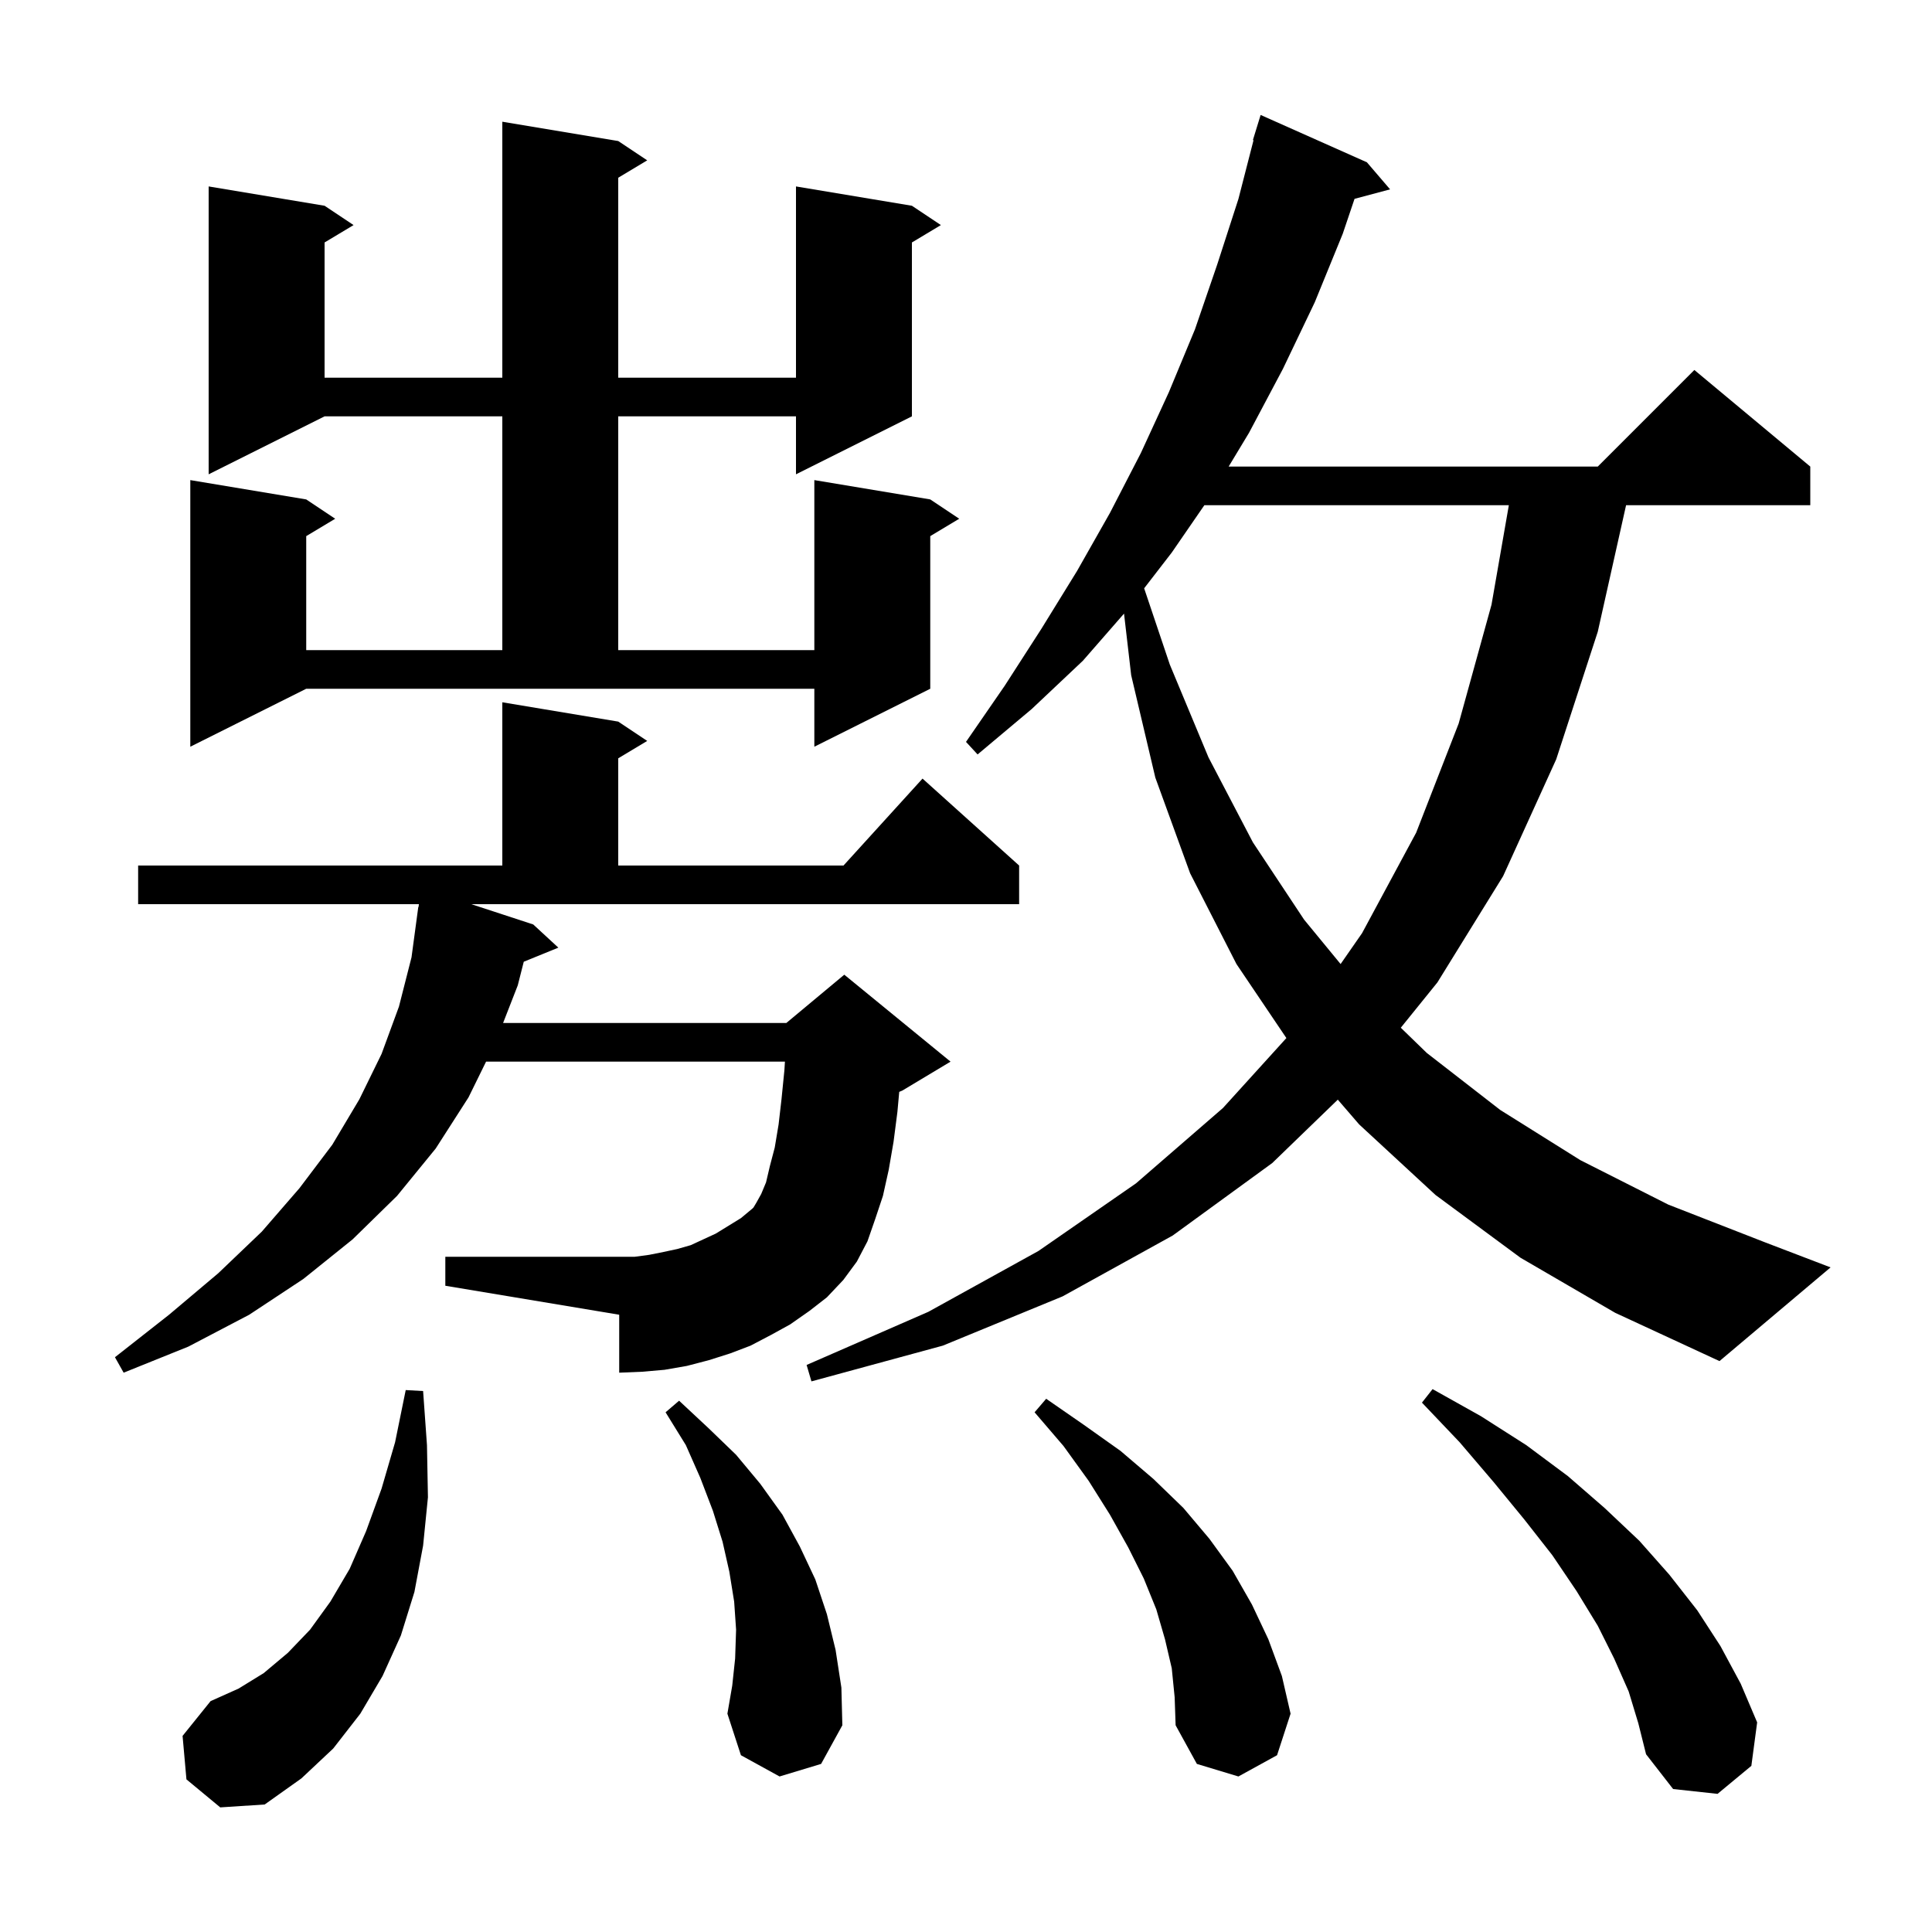<svg xmlns="http://www.w3.org/2000/svg" xmlns:xlink="http://www.w3.org/1999/xlink" version="1.1" baseProfile="full" viewBox="0 0 200 200" width="200" height="200"><g fill="currentColor"><path d="M 19.3 184.2 L 18.9 179.7 L 21.8 176.1 L 24.7 174.8 L 27.3 173.2 L 29.8 171.1 L 32.1 168.7 L 34.2 165.8 L 36.2 162.4 L 37.9 158.5 L 39.5 154.1 L 40.9 149.3 L 42.0 143.9 L 43.8 144.0 L 44.2 149.6 L 44.3 155.0 L 43.8 160.0 L 42.9 164.8 L 41.5 169.3 L 39.6 173.5 L 37.3 177.4 L 34.5 181.0 L 31.2 184.1 L 27.4 186.8 L 22.8 187.1 Z M 168.6 175.1 L 167.1 171.7 L 165.4 168.3 L 163.2 164.7 L 160.7 161.0 L 157.8 157.3 L 154.6 153.4 L 151.1 149.3 L 147.2 145.2 L 148.3 143.8 L 153.3 146.6 L 158.0 149.6 L 162.3 152.8 L 166.1 156.1 L 169.7 159.5 L 172.8 163.0 L 175.7 166.7 L 178.1 170.4 L 180.2 174.3 L 181.9 178.3 L 181.3 182.8 L 177.8 185.7 L 173.2 185.2 L 170.4 181.6 L 169.6 178.4 Z M 121.3 172.7 L 120.6 169.7 L 119.7 166.6 L 118.4 163.4 L 116.8 160.2 L 114.9 156.8 L 112.7 153.3 L 110.1 149.7 L 107.1 146.2 L 108.3 144.8 L 112.2 147.5 L 116.0 150.2 L 119.4 153.1 L 122.5 156.1 L 125.2 159.3 L 127.6 162.6 L 129.6 166.1 L 131.3 169.7 L 132.7 173.5 L 133.6 177.4 L 132.2 181.7 L 128.2 183.9 L 123.9 182.6 L 121.7 178.6 L 121.6 175.7 Z M 80.7 183.9 L 76.7 181.7 L 75.3 177.4 L 75.8 174.5 L 76.1 171.7 L 76.2 168.7 L 76.0 165.8 L 75.5 162.7 L 74.8 159.6 L 73.8 156.4 L 72.5 153.0 L 71.0 149.6 L 68.9 146.2 L 70.3 145.0 L 73.3 147.8 L 76.2 150.6 L 78.7 153.6 L 81.0 156.8 L 82.8 160.1 L 84.4 163.5 L 85.6 167.1 L 86.5 170.8 L 87.1 174.7 L 87.2 178.6 L 85.0 182.6 Z M 157.4 130.2 L 148.6 123.7 L 140.7 116.4 L 138.488 113.836 L 131.7 120.4 L 121.4 127.9 L 110.0 134.2 L 97.6 139.3 L 84.0 143.0 L 83.5 141.3 L 96.1 135.8 L 107.5 129.5 L 117.6 122.5 L 126.6 114.7 L 133.166 107.46 L 128.0 99.8 L 123.2 90.4 L 119.6 80.5 L 117.1 69.9 L 116.359 63.519 L 112.1 68.4 L 106.8 73.4 L 101.2 78.1 L 100.0 76.8 L 104.0 71.0 L 107.8 65.1 L 111.5 59.1 L 114.9 53.1 L 118.1 46.9 L 121.0 40.6 L 123.7 34.1 L 126.0 27.4 L 128.2 20.6 L 129.765 14.513 L 129.7 14.5 L 130.5 11.9 L 141.5 16.8 L 143.9 19.6 L 140.221 20.585 L 139.0 24.2 L 136.1 31.3 L 132.8 38.2 L 129.3 44.8 L 127.189 48.3 L 165.4 48.3 L 175.4 38.3 L 187.4 48.3 L 187.4 52.3 L 168.331 52.3 L 165.4 65.4 L 161.1 78.6 L 155.6 90.7 L 148.8 101.7 L 145.01 106.39 L 147.7 109.0 L 155.3 114.9 L 163.6 120.1 L 172.7 124.7 L 182.7 128.6 L 189.5 131.2 L 178.0 140.9 L 167.2 135.9 Z M 55.2 95.7 L 57.8 98.1 L 54.22 99.558 L 53.6 102.0 L 52.08 105.9 L 81.4 105.9 L 87.4 100.9 L 98.4 109.9 L 93.4 112.9 L 93.088 113.03 L 92.9 115.1 L 92.5 118.2 L 92.0 121.1 L 91.4 123.8 L 90.6 126.2 L 89.8 128.5 L 88.7 130.6 L 87.3 132.5 L 85.6 134.3 L 83.8 135.7 L 81.8 137.1 L 79.8 138.2 L 77.7 139.3 L 75.6 140.1 L 73.4 140.8 L 71.1 141.4 L 68.8 141.8 L 66.5 142.0 L 64.1 142.1 L 64.1 136.1 L 46.1 133.1 L 46.1 130.1 L 65.7 130.1 L 67.2 129.9 L 68.7 129.6 L 70.1 129.3 L 71.5 128.9 L 74.1 127.7 L 76.7 126.1 L 77.9 125.1 L 78.0 125.0 L 78.3 124.5 L 78.8 123.6 L 79.3 122.4 L 79.7 120.7 L 80.2 118.8 L 80.6 116.4 L 80.9 113.8 L 81.2 110.8 L 81.256 109.9 L 50.318 109.9 L 48.5 113.6 L 45.1 118.9 L 41.1 123.8 L 36.5 128.3 L 31.4 132.4 L 25.8 136.1 L 19.5 139.4 L 12.8 142.1 L 11.9 140.5 L 17.5 136.1 L 22.6 131.8 L 27.1 127.5 L 31.0 123.0 L 34.4 118.5 L 37.2 113.8 L 39.5 109.1 L 41.3 104.2 L 42.6 99.1 L 43.3 93.9 L 43.324 93.904 L 43.366 93.6 L 14.3 93.6 L 14.3 89.6 L 52.0 89.6 L 52.0 72.7 L 64.0 74.7 L 67.0 76.7 L 64.0 78.5 L 64.0 89.6 L 87.318 89.6 L 95.5 80.6 L 105.5 89.6 L 105.5 93.6 L 48.789 93.6 Z M 124.674 52.3 L 121.3 57.2 L 118.442 60.902 L 121.1 68.8 L 125.1 78.4 L 129.7 87.2 L 135.0 95.2 L 138.779 99.797 L 141.0 96.6 L 146.6 86.2 L 151.0 74.9 L 154.4 62.6 L 156.195 52.3 Z M 19.7 77.3 L 19.7 49.7 L 31.7 51.7 L 34.7 53.7 L 31.7 55.5 L 31.7 67.3 L 52.0 67.3 L 52.0 43.1 L 33.6 43.1 L 21.6 49.1 L 21.6 19.3 L 33.6 21.3 L 36.6 23.3 L 33.6 25.1 L 33.6 39.1 L 52.0 39.1 L 52.0 12.6 L 64.0 14.6 L 67.0 16.6 L 64.0 18.4 L 64.0 39.1 L 82.4 39.1 L 82.4 19.3 L 94.4 21.3 L 97.4 23.3 L 94.4 25.1 L 94.4 43.1 L 82.4 49.1 L 82.4 43.1 L 64.0 43.1 L 64.0 67.3 L 84.3 67.3 L 84.3 49.7 L 96.3 51.7 L 99.3 53.7 L 96.3 55.5 L 96.3 71.3 L 84.3 77.3 L 84.3 71.3 L 31.7 71.3 Z "/></g></svg>